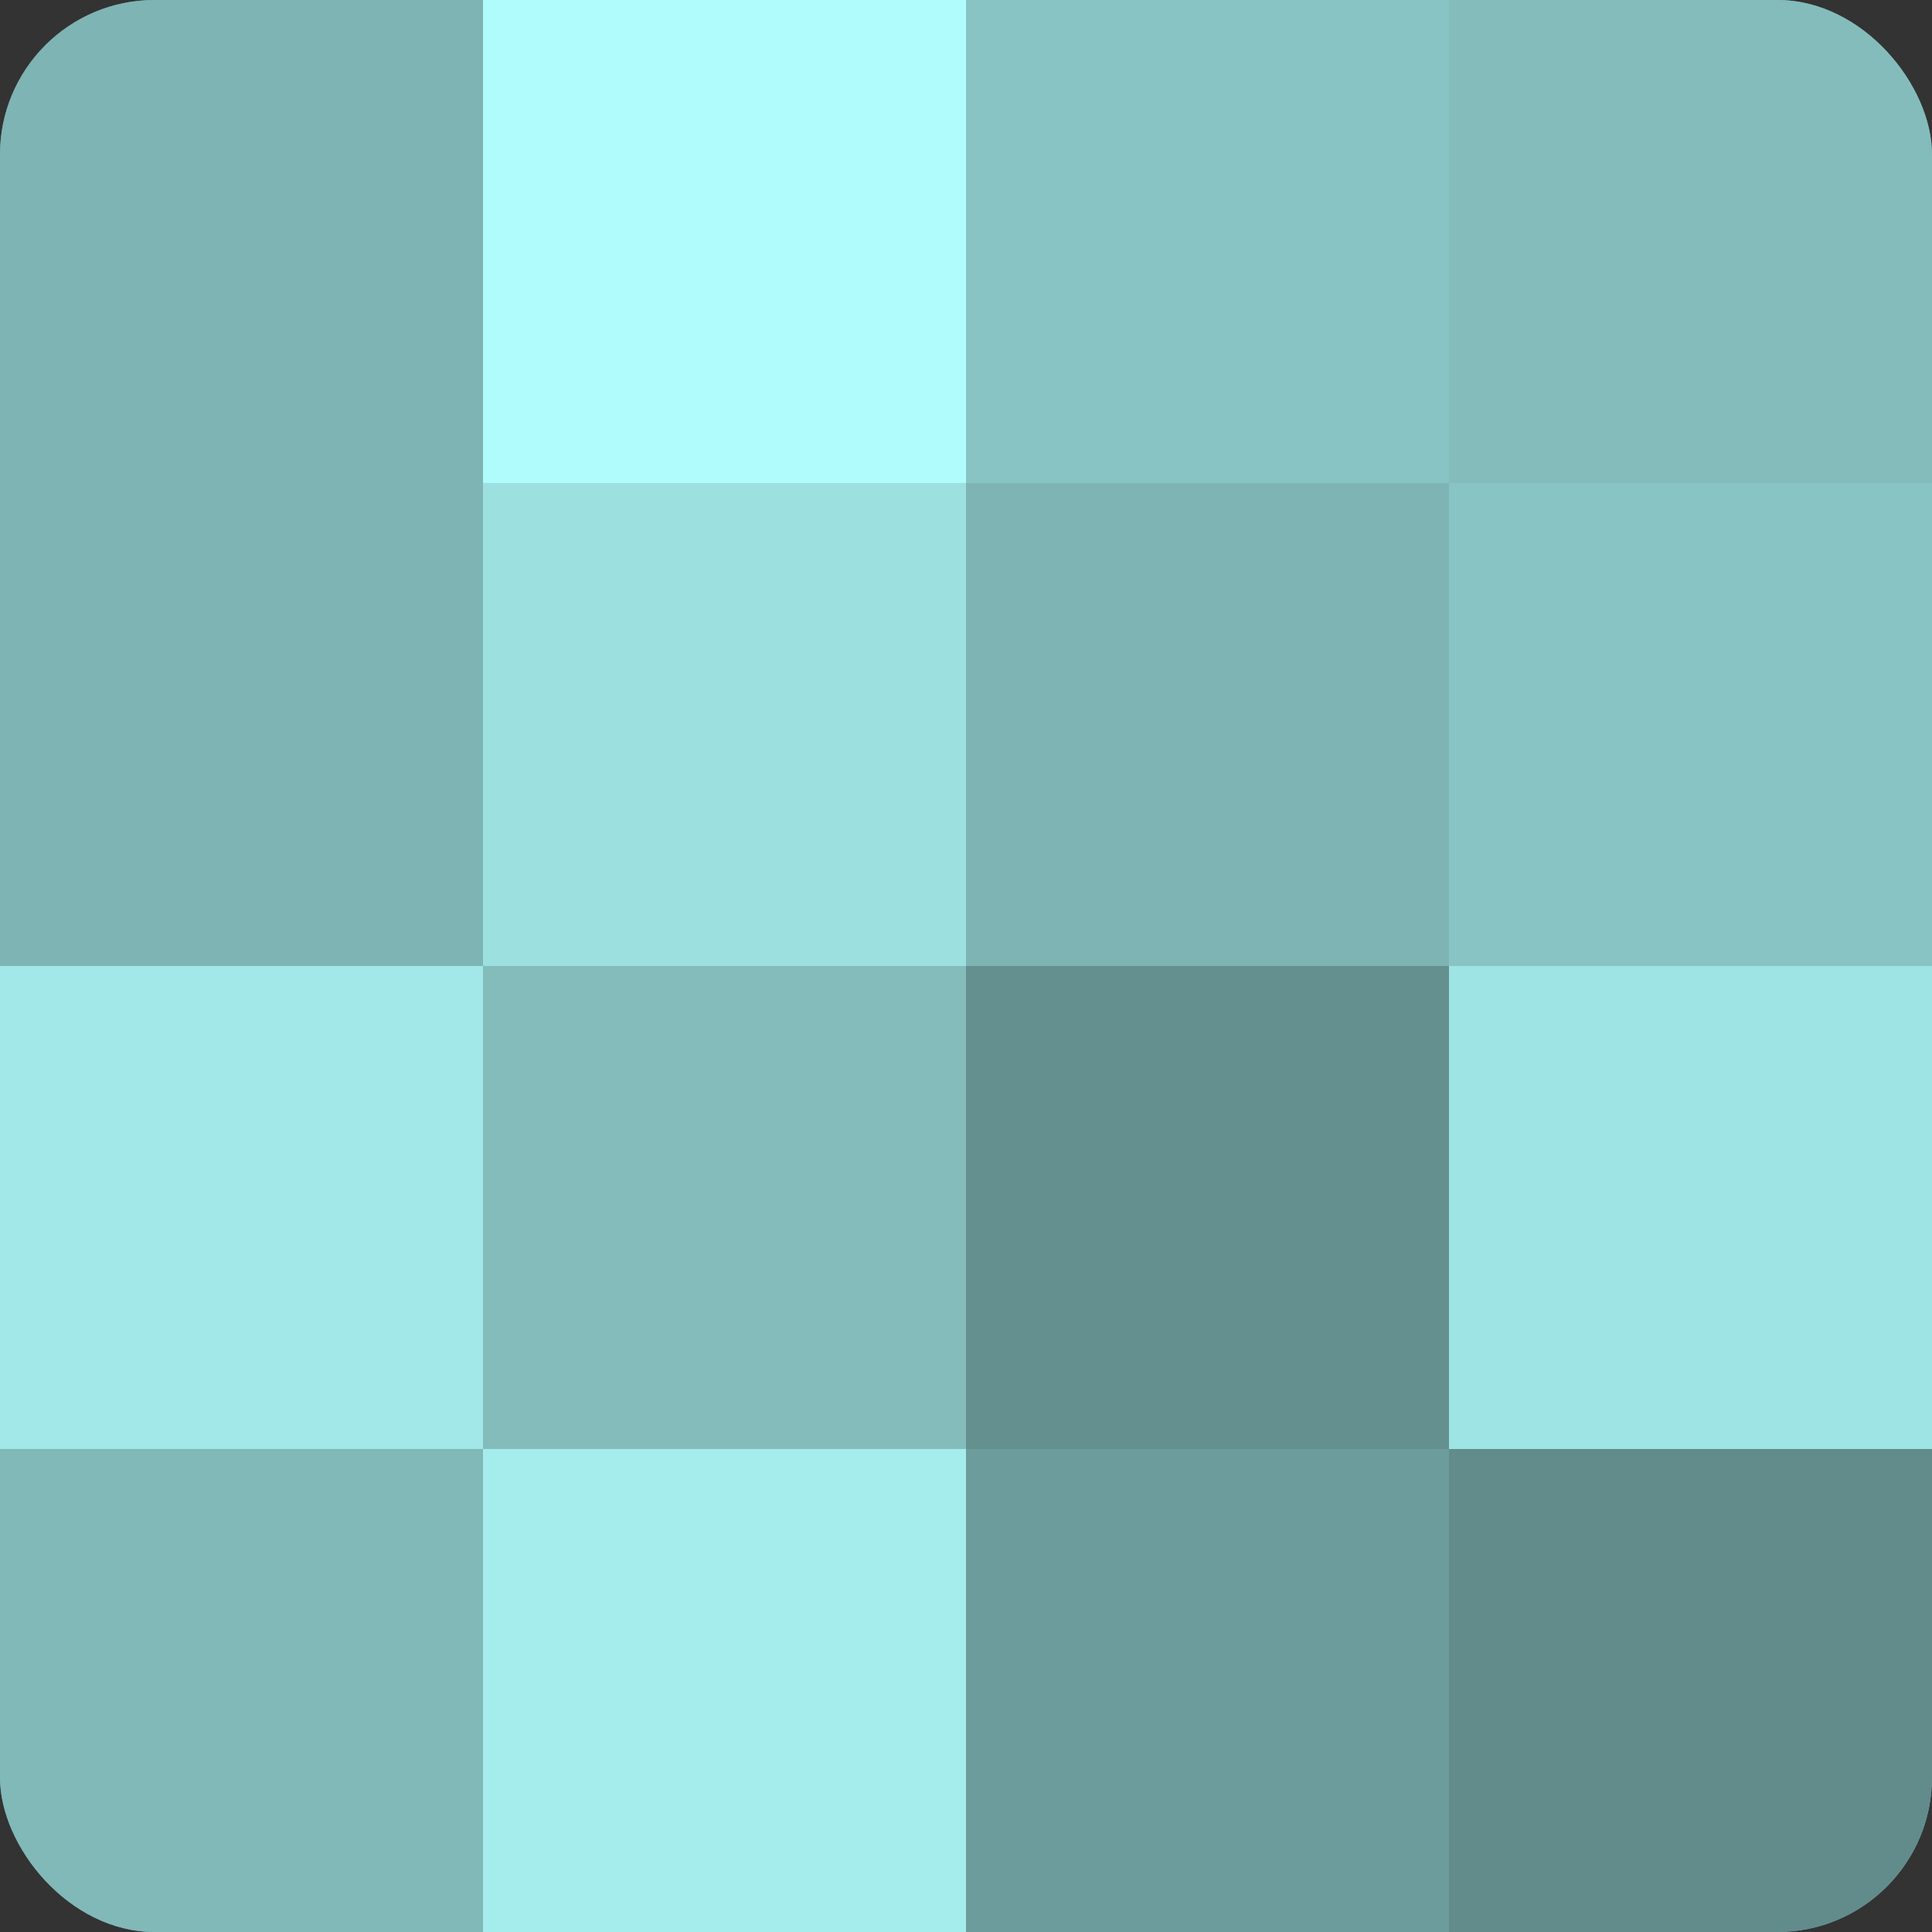 <?xml version="1.0" encoding="UTF-8"?>
<svg xmlns="http://www.w3.org/2000/svg" width="60" height="60" viewBox="0 0 100 100" preserveAspectRatio="xMidYMid meet"><rect x="0" y="0" width="100" height="100" fill="#333333" stroke="none"/><defs><clipPath id="c" width="100" height="100"><rect width="100" height="100" rx="8" ry="8"/></clipPath></defs><g clip-path="url(#c)"><rect width="100" height="100" fill="#70a0a0"/><rect width="25" height="25" fill="#7eb4b4"/><rect y="25" width="25" height="25" fill="#7eb4b4"/><rect y="50" width="25" height="25" fill="#a2e8e8"/><rect y="75" width="25" height="25" fill="#81b8b8"/><rect x="25" width="25" height="25" fill="#b0fcfc"/><rect x="25" y="25" width="25" height="25" fill="#9de0e0"/><rect x="25" y="50" width="25" height="25" fill="#84bcbc"/><rect x="25" y="75" width="25" height="25" fill="#a5ecec"/><rect x="50" width="25" height="25" fill="#89c4c4"/><rect x="50" y="25" width="25" height="25" fill="#7eb4b4"/><rect x="50" y="50" width="25" height="25" fill="#659090"/><rect x="50" y="75" width="25" height="25" fill="#6d9c9c"/><rect x="75" width="25" height="25" fill="#84bcbc"/><rect x="75" y="25" width="25" height="25" fill="#89c4c4"/><rect x="75" y="50" width="25" height="25" fill="#9fe4e4"/><rect x="75" y="75" width="25" height="25" fill="#628c8c"/></g></svg>
